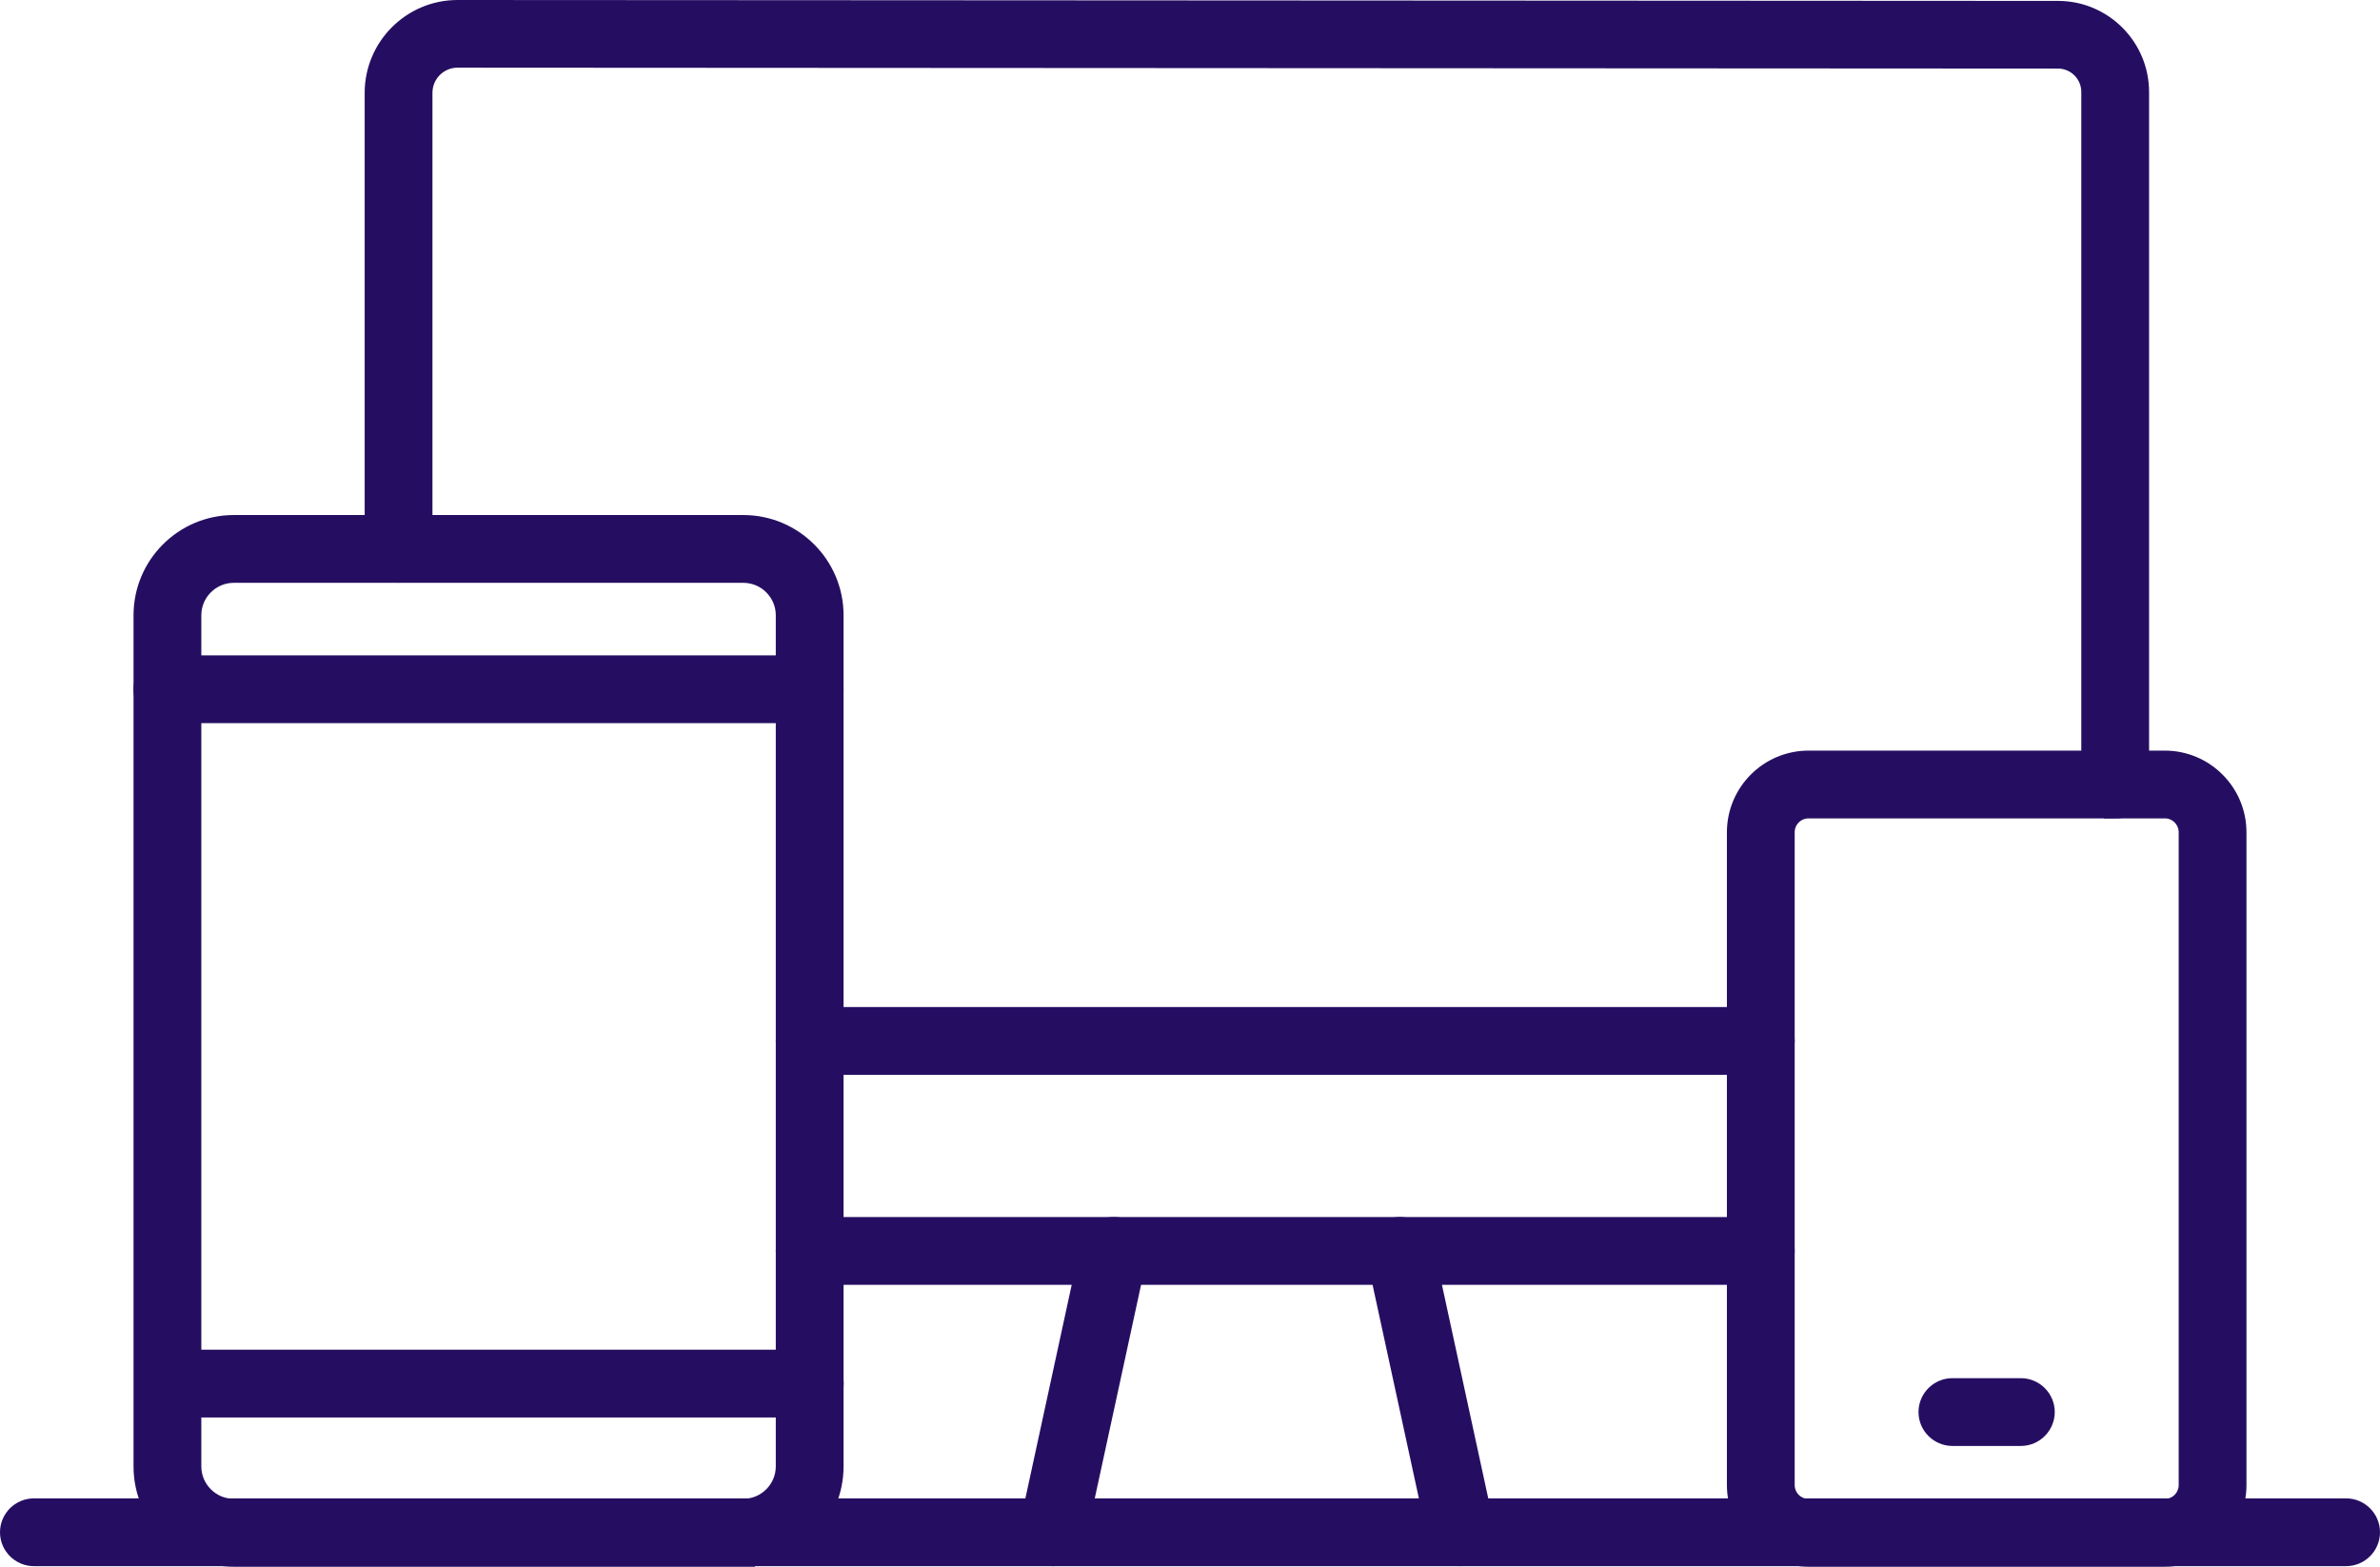 <?xml version="1.0" encoding="UTF-8"?>
<svg id="Layer_2" data-name="Layer 2" xmlns="http://www.w3.org/2000/svg" viewBox="0 0 210.67 138.68">
  <defs>
    <style>
      .cls-1 {
        fill: #250e62;
        stroke: #250e62;
        stroke-miterlimit: 10;
        stroke-width: 2px;
      }
    </style>
  </defs>
  <g id="Layer_1-2" data-name="Layer 1">
    <g>
      <g>
        <path class="cls-1" d="M155.86,112.73h-84.19c-1.1,0-2-.9-2-2s.9-2,2-2h84.19c1.1,0,2,.9,2,2s-.9,2-2,2Z"/>
        <path class="cls-1" d="M187.23,71.44c-1.1,0-2-.9-2-2V8.14c0-1.69-1.37-3.07-3.06-3.07l-141.67-.08c-1.78,0-3.22,1.45-3.22,3.22v40.37c0,1.1-.9,2-2,2s-2-.9-2-2V8.22c0-3.98,3.24-7.22,7.22-7.22l141.67.08c3.89,0,7.06,3.17,7.06,7.07v61.3c0,1.1-.9,2-2,2Z"/>
        <path class="cls-1" d="M155.86,94.14h-84.19c-1.1,0-2-.9-2-2s.9-2,2-2h84.19c1.1,0,2,.9,2,2s-.9,2-2,2Z"/>
        <g>
          <path class="cls-1" d="M93.19,137.63c-.14,0-.28-.02-.43-.05-1.08-.23-1.77-1.3-1.53-2.38l5.4-24.9c.23-1.08,1.3-1.76,2.38-1.53,1.08.23,1.77,1.3,1.53,2.38l-5.4,24.9c-.2.94-1.03,1.58-1.95,1.58Z"/>
          <path class="cls-1" d="M129.31,137.63c-.92,0-1.75-.64-1.95-1.58l-5.4-24.9c-.23-1.08.45-2.14,1.53-2.38,1.08-.23,2.14.45,2.38,1.53l5.4,24.9c.23,1.08-.45,2.14-1.53,2.38-.14.03-.29.05-.43.05Z"/>
        </g>
        <path class="cls-1" d="M207.67,137.63H3c-1.1,0-2-.9-2-2s.9-2,2-2h204.67c1.1,0,2,.9,2,2s-.9,2-2,2Z"/>
      </g>
      <path class="cls-1" d="M191.62,137.68h-31.53c-3.43,0-6.23-2.79-6.23-6.23v-57.78c0-3.43,2.79-6.23,6.23-6.23h31.53c3.43,0,6.23,2.79,6.23,6.23v57.78c0,3.43-2.79,6.23-6.23,6.23ZM160.09,71.44c-1.23,0-2.23,1-2.23,2.23v57.78c0,1.23,1,2.23,2.23,2.23h31.53c1.23,0,2.23-1,2.23-2.23v-57.78c0-1.23-1-2.23-2.23-2.23h-31.53Z"/>
      <path class="cls-1" d="M178.88,126.99h-6.06c-1.1,0-2-.9-2-2s.9-2,2-2h6.06c1.1,0,2,.9,2,2s-.9,2-2,2Z"/>
      <g>
        <path class="cls-1" d="M65.8,137.68H20.69c-4.34,0-7.87-3.53-7.87-7.87V54.46c0-4.34,3.53-7.87,7.87-7.87h45.11c4.34,0,7.87,3.53,7.87,7.87v75.34c0,4.34-3.53,7.87-7.87,7.87ZM20.69,50.59c-2.13,0-3.87,1.74-3.87,3.87v75.34c0,2.13,1.74,3.87,3.87,3.87h45.11c2.13,0,3.87-1.74,3.87-3.87V54.46c0-2.13-1.74-3.87-3.87-3.87H20.69Z"/>
        <path class="cls-1" d="M71.67,63.01H14.82c-1.1,0-2-.9-2-2s.9-2,2-2h56.85c1.1,0,2,.9,2,2s-.9,2-2,2Z"/>
        <path class="cls-1" d="M71.67,124.47H15.4c-1.1,0-2-.9-2-2s.9-2,2-2h56.28c1.1,0,2,.9,2,2s-.9,2-2,2Z"/>
      </g>
    </g>
  </g>
</svg>